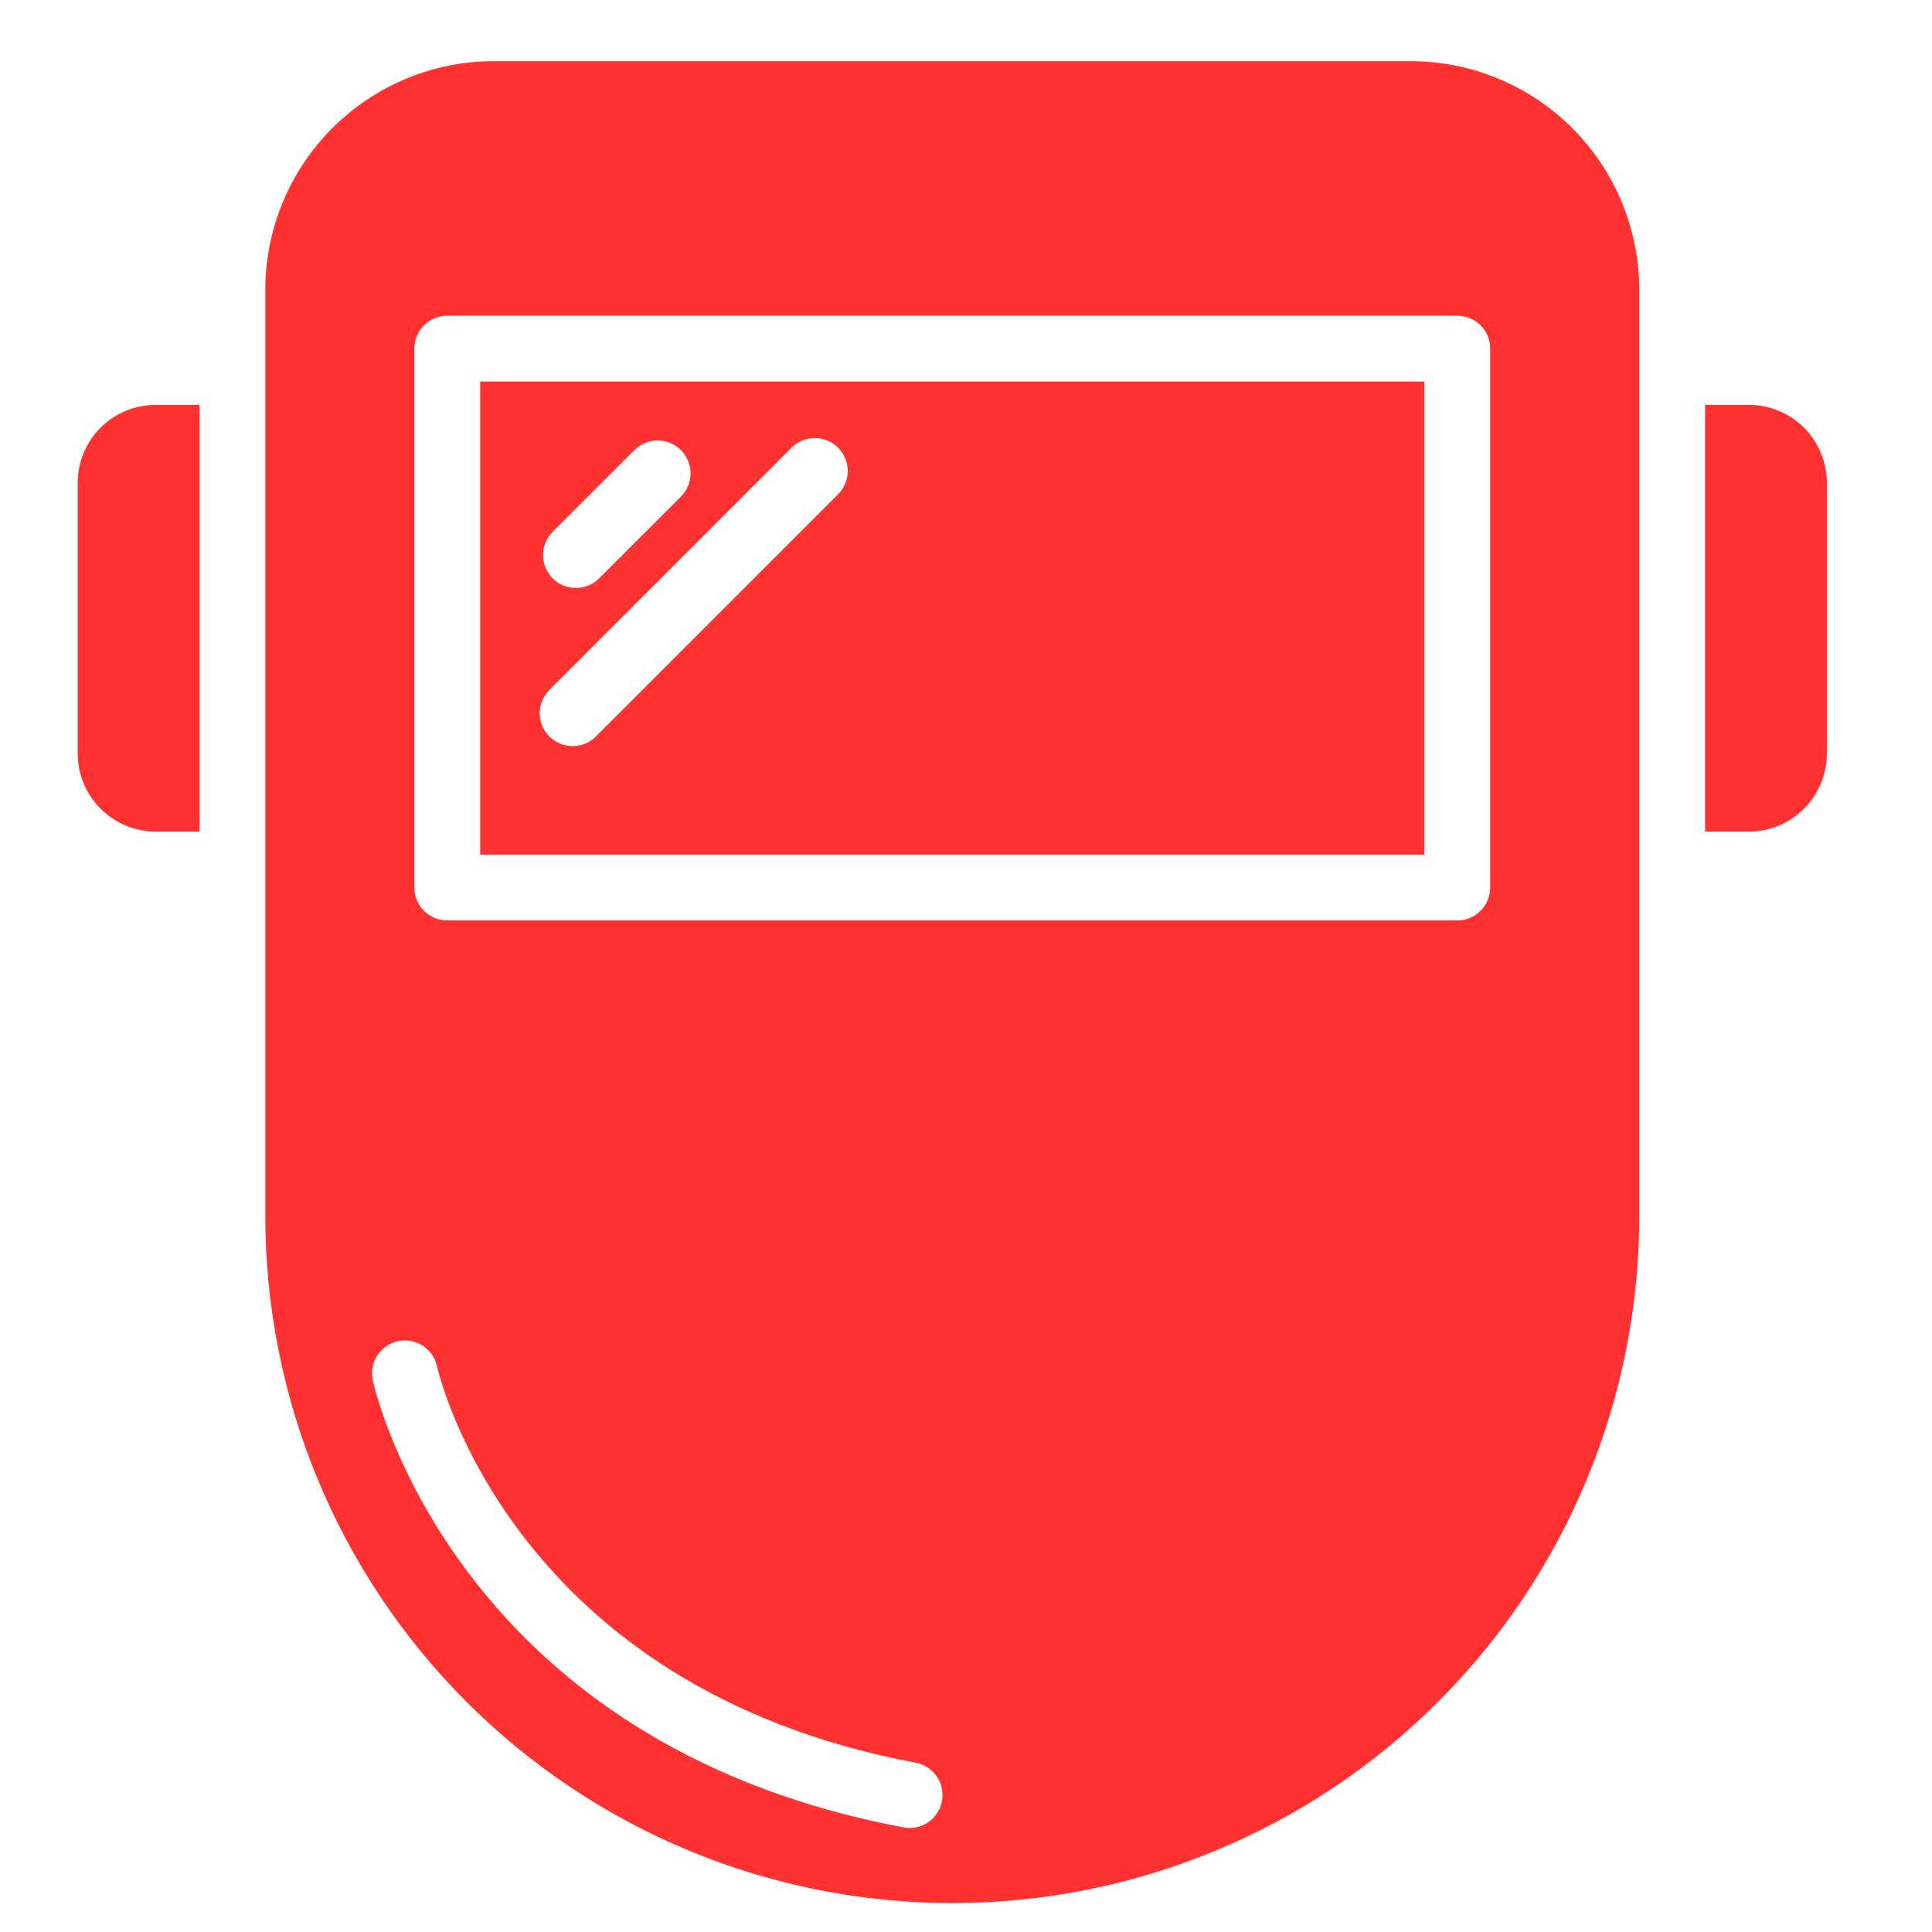 <svg xmlns="http://www.w3.org/2000/svg" xmlns:xlink="http://www.w3.org/1999/xlink" width="1080" zoomAndPan="magnify" viewBox="0 0 810 810" height="1080" preserveAspectRatio="xMidYMid meet" version="1.0"><defs><clipPath id="1d4680d328"><path d="M 32.348 169 L 84 169 L 84 349 L 32.348 349 Z M 32.348 169 " clip-rule="nonzero"/></clipPath><clipPath id="4c4fe57dc7"><path d="M 714 169 L 765.848 169 L 765.848 349 L 714 349 Z M 714 169 " clip-rule="nonzero"/></clipPath></defs><path fill="#ff3131" d="M 591.473 25.629 L 207.027 25.629 C 205.461 25.633 203.895 25.672 202.328 25.75 C 200.762 25.828 199.199 25.945 197.641 26.102 C 196.082 26.258 194.527 26.449 192.977 26.68 C 191.426 26.91 189.883 27.18 188.344 27.488 C 186.809 27.797 185.281 28.141 183.762 28.523 C 182.238 28.902 180.73 29.324 179.23 29.777 C 177.73 30.234 176.242 30.727 174.77 31.258 C 173.293 31.785 171.832 32.352 170.383 32.949 C 168.938 33.551 167.504 34.188 166.09 34.859 C 164.672 35.527 163.273 36.234 161.891 36.973 C 160.508 37.711 159.145 38.484 157.801 39.293 C 156.457 40.098 155.133 40.938 153.832 41.809 C 152.527 42.68 151.25 43.582 149.988 44.516 C 148.73 45.449 147.496 46.414 146.285 47.406 C 145.074 48.402 143.887 49.426 142.727 50.477 C 141.566 51.531 140.43 52.609 139.32 53.719 C 138.215 54.828 137.133 55.961 136.082 57.125 C 135.027 58.285 134.004 59.473 133.012 60.684 C 132.016 61.895 131.051 63.129 130.117 64.387 C 129.184 65.645 128.281 66.926 127.41 68.23 C 126.539 69.531 125.699 70.855 124.895 72.199 C 124.086 73.543 123.316 74.906 122.574 76.289 C 121.836 77.672 121.133 79.07 120.461 80.484 C 119.789 81.902 119.152 83.336 118.555 84.781 C 117.953 86.23 117.387 87.691 116.859 89.168 C 116.328 90.641 115.836 92.129 115.383 93.629 C 114.926 95.129 114.508 96.637 114.125 98.156 C 113.742 99.68 113.398 101.207 113.09 102.742 C 112.785 104.281 112.516 105.824 112.281 107.375 C 112.051 108.922 111.859 110.477 111.703 112.039 C 111.547 113.598 111.43 115.16 111.352 116.727 C 111.273 118.289 111.234 119.855 111.23 121.426 L 111.23 509.871 C 111.23 514.586 111.348 519.297 111.578 524.004 C 111.809 528.711 112.156 533.41 112.617 538.102 C 113.082 542.793 113.656 547.469 114.348 552.133 C 115.039 556.797 115.848 561.438 116.766 566.062 C 117.684 570.684 118.719 575.281 119.863 579.855 C 121.008 584.426 122.266 588.969 123.633 593.48 C 125.004 597.988 126.48 602.465 128.066 606.902 C 129.656 611.34 131.352 615.738 133.156 620.09 C 134.961 624.445 136.871 628.754 138.883 633.016 C 140.898 637.277 143.02 641.484 145.242 645.641 C 147.461 649.801 149.785 653.898 152.207 657.941 C 154.633 661.984 157.152 665.965 159.773 669.887 C 162.391 673.805 165.105 677.656 167.91 681.445 C 170.719 685.23 173.617 688.945 176.609 692.59 C 179.598 696.23 182.676 699.801 185.844 703.293 C 189.008 706.785 192.258 710.199 195.59 713.531 C 198.922 716.863 202.336 720.113 205.828 723.277 C 209.32 726.445 212.891 729.523 216.531 732.512 C 220.176 735.504 223.891 738.402 227.676 741.211 C 231.465 744.02 235.316 746.73 239.234 749.352 C 243.156 751.969 247.137 754.488 251.18 756.914 C 255.223 759.336 259.32 761.66 263.48 763.883 C 267.637 766.102 271.844 768.223 276.105 770.238 C 280.367 772.254 284.676 774.16 289.031 775.965 C 293.387 777.77 297.781 779.465 302.219 781.055 C 306.656 782.641 311.133 784.121 315.645 785.488 C 320.152 786.855 324.695 788.113 329.266 789.258 C 333.84 790.402 338.438 791.438 343.059 792.355 C 347.684 793.273 352.328 794.082 356.988 794.773 C 361.652 795.465 366.328 796.043 371.02 796.504 C 375.711 796.965 380.41 797.312 385.117 797.543 C 389.824 797.773 394.535 797.891 399.25 797.891 C 403.965 797.891 408.676 797.773 413.383 797.543 C 418.09 797.312 422.789 796.965 427.48 796.504 C 432.172 796.043 436.848 795.465 441.512 794.773 C 446.172 794.082 450.816 793.273 455.441 792.355 C 460.062 791.438 464.66 790.402 469.234 789.258 C 473.805 788.113 478.348 786.855 482.855 785.488 C 487.367 784.121 491.844 782.641 496.281 781.055 C 500.719 779.465 505.113 777.77 509.469 775.965 C 513.824 774.16 518.133 772.254 522.395 770.238 C 526.656 768.223 530.863 766.102 535.02 763.883 C 539.18 761.66 543.277 759.336 547.32 756.914 C 551.363 754.488 555.344 751.969 559.266 749.352 C 563.184 746.73 567.035 744.02 570.824 741.211 C 574.609 738.402 578.324 735.504 581.969 732.512 C 585.609 729.523 589.18 726.445 592.672 723.277 C 596.164 720.113 599.578 716.863 602.91 713.531 C 606.242 710.199 609.492 706.785 612.656 703.293 C 615.824 699.801 618.902 696.23 621.891 692.59 C 624.883 688.945 627.781 685.23 630.59 681.445 C 633.395 677.656 636.109 673.805 638.727 669.887 C 641.348 665.965 643.867 661.984 646.293 657.941 C 648.715 653.898 651.039 649.801 653.258 645.641 C 655.48 641.484 657.602 637.277 659.617 633.016 C 661.629 628.754 663.539 624.445 665.344 620.09 C 667.148 615.738 668.844 611.34 670.434 606.902 C 672.02 602.465 673.496 597.988 674.867 593.48 C 676.234 588.969 677.492 584.426 678.637 579.855 C 679.781 575.281 680.816 570.684 681.734 566.062 C 682.652 561.438 683.461 556.797 684.152 552.133 C 684.844 547.469 685.418 542.793 685.883 538.102 C 686.344 533.41 686.691 528.711 686.922 524.004 C 687.152 519.297 687.27 514.586 687.27 509.871 L 687.27 121.426 C 687.266 119.855 687.227 118.289 687.148 116.727 C 687.07 115.16 686.953 113.598 686.797 112.039 C 686.641 110.477 686.449 108.922 686.219 107.375 C 685.984 105.824 685.715 104.281 685.41 102.742 C 685.102 101.207 684.758 99.68 684.375 98.156 C 683.992 96.637 683.574 95.129 683.117 93.629 C 682.664 92.129 682.172 90.641 681.641 89.168 C 681.113 87.691 680.547 86.23 679.945 84.781 C 679.348 83.336 678.711 81.902 678.039 80.484 C 677.367 79.07 676.664 77.672 675.926 76.289 C 675.184 74.906 674.414 73.543 673.605 72.199 C 672.801 70.855 671.961 69.531 671.09 68.23 C 670.219 66.926 669.316 65.645 668.383 64.387 C 667.449 63.129 666.484 61.895 665.488 60.684 C 664.496 59.473 663.473 58.285 662.418 57.125 C 661.367 55.961 660.285 54.828 659.18 53.719 C 658.07 52.609 656.938 51.531 655.773 50.477 C 654.613 49.426 653.426 48.402 652.215 47.406 C 651.004 46.414 649.77 45.449 648.512 44.516 C 647.254 43.582 645.973 42.68 644.668 41.809 C 643.367 40.938 642.043 40.098 640.699 39.293 C 639.355 38.484 637.992 37.711 636.609 36.973 C 635.227 36.234 633.828 35.527 632.41 34.859 C 630.996 34.188 629.562 33.551 628.117 32.949 C 626.668 32.352 625.207 31.785 623.73 31.258 C 622.258 30.727 620.77 30.234 619.27 29.777 C 617.77 29.324 616.262 28.902 614.738 28.523 C 613.219 28.141 611.691 27.797 610.156 27.488 C 608.617 27.18 607.074 26.91 605.523 26.68 C 603.973 26.449 602.418 26.258 600.859 26.102 C 599.301 25.945 597.738 25.828 596.172 25.75 C 594.605 25.672 593.043 25.633 591.473 25.629 Z M 381.43 766.387 C 380.566 766.383 379.711 766.301 378.863 766.137 C 191.855 731.035 157.59 584.672 156.227 578.465 C 156.055 577.59 155.965 576.707 155.965 575.816 C 155.965 574.922 156.047 574.039 156.219 573.164 C 156.387 572.289 156.641 571.438 156.977 570.609 C 157.312 569.785 157.723 568.996 158.211 568.25 C 158.699 567.504 159.254 566.809 159.879 566.172 C 160.5 565.531 161.18 564.961 161.91 564.453 C 162.645 563.945 163.422 563.512 164.238 563.156 C 165.055 562.797 165.898 562.523 166.77 562.328 C 167.641 562.137 168.523 562.027 169.414 562.008 C 170.309 561.984 171.191 562.047 172.07 562.199 C 172.949 562.348 173.809 562.582 174.641 562.895 C 175.477 563.211 176.273 563.605 177.031 564.074 C 177.789 564.547 178.496 565.086 179.148 565.691 C 179.801 566.301 180.391 566.965 180.914 567.684 C 181.438 568.406 181.891 569.172 182.266 569.98 C 182.641 570.789 182.938 571.629 183.148 572.492 C 184.391 578.012 215.441 707.406 383.969 739.047 C 384.801 739.207 385.613 739.441 386.402 739.754 C 387.195 740.062 387.949 740.445 388.668 740.895 C 389.391 741.344 390.062 741.855 390.688 742.43 C 391.312 743.004 391.883 743.629 392.391 744.309 C 392.902 744.988 393.344 745.707 393.723 746.469 C 394.098 747.23 394.402 748.02 394.633 748.836 C 394.867 749.652 395.02 750.484 395.098 751.332 C 395.176 752.176 395.176 753.023 395.098 753.867 C 395.02 754.715 394.863 755.543 394.633 756.363 C 394.398 757.18 394.094 757.969 393.715 758.727 C 393.34 759.488 392.895 760.207 392.383 760.887 C 391.875 761.566 391.305 762.191 390.68 762.766 C 390.051 763.34 389.379 763.848 388.66 764.297 C 387.938 764.746 387.184 765.129 386.391 765.438 C 385.602 765.746 384.789 765.98 383.953 766.141 C 383.121 766.301 382.277 766.383 381.43 766.387 Z M 624.77 372.105 C 624.77 373.008 624.684 373.906 624.504 374.793 C 624.328 375.684 624.066 376.547 623.723 377.383 C 623.375 378.219 622.949 379.016 622.445 379.766 C 621.941 380.52 621.371 381.215 620.73 381.855 C 620.09 382.496 619.395 383.07 618.641 383.574 C 617.887 384.074 617.094 384.5 616.254 384.848 C 615.418 385.195 614.555 385.457 613.668 385.633 C 612.781 385.809 611.883 385.898 610.977 385.898 L 187.523 385.898 C 186.617 385.898 185.719 385.809 184.832 385.633 C 183.941 385.457 183.082 385.195 182.242 384.848 C 181.406 384.5 180.613 384.074 179.859 383.574 C 179.105 383.07 178.41 382.496 177.77 381.855 C 177.129 381.215 176.559 380.52 176.055 379.766 C 175.551 379.016 175.125 378.219 174.777 377.383 C 174.434 376.547 174.172 375.684 173.996 374.793 C 173.816 373.906 173.73 373.008 173.73 372.105 L 173.73 146.168 C 173.73 145.262 173.816 144.367 173.996 143.477 C 174.172 142.59 174.434 141.727 174.777 140.891 C 175.125 140.055 175.551 139.258 176.055 138.508 C 176.559 137.754 177.129 137.055 177.77 136.414 C 178.41 135.777 179.105 135.203 179.859 134.699 C 180.613 134.199 181.406 133.773 182.242 133.426 C 183.082 133.078 183.945 132.816 184.832 132.641 C 185.719 132.465 186.617 132.375 187.523 132.375 L 610.977 132.375 C 611.883 132.375 612.781 132.465 613.668 132.641 C 614.555 132.816 615.418 133.078 616.254 133.426 C 617.094 133.773 617.887 134.199 618.641 134.699 C 619.395 135.203 620.09 135.777 620.73 136.414 C 621.371 137.055 621.941 137.754 622.445 138.508 C 622.949 139.258 623.375 140.055 623.723 140.891 C 624.066 141.727 624.328 142.59 624.504 143.477 C 624.684 144.367 624.77 145.262 624.77 146.168 Z M 624.77 372.105 " fill-opacity="1" fill-rule="nonzero"/><path fill="#ff3131" d="M 201.316 358.312 L 597.184 358.312 L 597.184 159.961 L 201.316 159.961 Z M 231.535 223.137 L 265.801 188.887 C 266.438 188.23 267.129 187.641 267.883 187.117 C 268.637 186.598 269.434 186.156 270.277 185.797 C 271.117 185.434 271.988 185.16 272.883 184.973 C 273.781 184.781 274.684 184.684 275.602 184.676 C 276.516 184.668 277.426 184.75 278.324 184.926 C 279.223 185.098 280.098 185.355 280.945 185.703 C 281.793 186.051 282.598 186.477 283.359 186.984 C 284.121 187.492 284.828 188.07 285.473 188.715 C 286.121 189.363 286.699 190.07 287.207 190.832 C 287.715 191.594 288.141 192.398 288.488 193.246 C 288.836 194.094 289.094 194.969 289.266 195.867 C 289.441 196.766 289.523 197.672 289.516 198.59 C 289.508 199.504 289.406 200.41 289.219 201.309 C 289.031 202.203 288.758 203.074 288.395 203.914 C 288.031 204.754 287.594 205.551 287.07 206.305 C 286.551 207.059 285.961 207.754 285.305 208.391 L 251.039 242.641 C 250.398 243.262 249.699 243.816 248.945 244.301 C 248.195 244.789 247.402 245.199 246.57 245.531 C 245.738 245.863 244.883 246.109 244.004 246.273 C 243.121 246.441 242.234 246.52 241.34 246.512 C 240.441 246.504 239.559 246.41 238.68 246.23 C 237.801 246.047 236.949 245.785 236.125 245.438 C 235.301 245.094 234.516 244.668 233.77 244.172 C 233.027 243.672 232.34 243.105 231.707 242.473 C 231.07 241.84 230.504 241.148 230.008 240.406 C 229.508 239.664 229.086 238.879 228.738 238.051 C 228.391 237.227 228.129 236.375 227.949 235.496 C 227.77 234.621 227.672 233.734 227.664 232.84 C 227.656 231.941 227.738 231.055 227.902 230.176 C 228.066 229.293 228.316 228.438 228.648 227.605 C 228.98 226.773 229.387 225.984 229.875 225.23 C 230.359 224.477 230.914 223.781 231.535 223.137 Z M 230.156 289.441 L 332.051 187.535 C 332.691 186.914 333.391 186.359 334.145 185.871 C 334.895 185.387 335.688 184.977 336.52 184.645 C 337.352 184.312 338.207 184.066 339.086 183.898 C 339.969 183.734 340.855 183.656 341.75 183.664 C 342.648 183.672 343.531 183.766 344.41 183.945 C 345.289 184.129 346.141 184.391 346.965 184.738 C 347.789 185.082 348.574 185.504 349.32 186.004 C 350.062 186.504 350.75 187.07 351.383 187.703 C 352.02 188.336 352.586 189.027 353.082 189.77 C 353.582 190.512 354.004 191.297 354.352 192.125 C 354.699 192.949 354.961 193.801 355.141 194.68 C 355.32 195.555 355.418 196.441 355.426 197.336 C 355.434 198.234 355.352 199.121 355.188 200 C 355.023 200.883 354.773 201.738 354.441 202.57 C 354.109 203.402 353.703 204.191 353.215 204.945 C 352.73 205.695 352.176 206.395 351.551 207.039 L 249.66 308.945 C 249.016 309.566 248.32 310.121 247.566 310.605 C 246.816 311.094 246.023 311.504 245.191 311.832 C 244.359 312.164 243.504 312.414 242.621 312.578 C 241.742 312.746 240.855 312.824 239.961 312.816 C 239.062 312.809 238.176 312.715 237.301 312.535 C 236.422 312.352 235.57 312.09 234.746 311.742 C 233.918 311.398 233.137 310.973 232.391 310.477 C 231.648 309.977 230.961 309.41 230.324 308.777 C 229.691 308.145 229.125 307.453 228.629 306.711 C 228.129 305.969 227.707 305.184 227.359 304.355 C 227.012 303.531 226.75 302.68 226.57 301.801 C 226.387 300.926 226.293 300.039 226.285 299.145 C 226.277 298.246 226.355 297.359 226.523 296.48 C 226.688 295.598 226.938 294.742 227.27 293.91 C 227.602 293.078 228.008 292.289 228.496 291.535 C 228.98 290.781 229.535 290.086 230.156 289.441 Z M 230.156 289.441 " fill-opacity="1" fill-rule="nonzero"/><g clip-path="url(#1d4680d328)"><path fill="#ff3131" d="M 32.582 202.379 L 32.582 315.855 C 32.582 316.926 32.633 317.996 32.734 319.062 C 32.836 320.129 32.992 321.188 33.199 322.238 C 33.406 323.289 33.664 324.324 33.973 325.352 C 34.281 326.379 34.641 327.387 35.047 328.375 C 35.453 329.367 35.91 330.336 36.414 331.281 C 36.914 332.227 37.461 333.145 38.055 334.039 C 38.648 334.93 39.281 335.793 39.961 336.621 C 40.637 337.453 41.355 338.246 42.109 339.008 C 42.863 339.766 43.656 340.488 44.48 341.168 C 45.305 341.852 46.164 342.492 47.051 343.09 C 47.941 343.688 48.855 344.238 49.801 344.75 C 50.742 345.258 51.707 345.719 52.695 346.129 C 53.684 346.543 54.691 346.91 55.715 347.223 C 56.738 347.539 57.777 347.801 58.824 348.016 C 59.875 348.227 60.934 348.391 62 348.5 C 63.062 348.609 64.133 348.664 65.203 348.668 L 83.645 348.668 L 83.645 169.742 L 65.203 169.742 C 64.137 169.742 63.07 169.797 62.008 169.902 C 60.945 170.012 59.891 170.168 58.84 170.379 C 57.793 170.59 56.758 170.848 55.738 171.16 C 54.715 171.473 53.711 171.832 52.727 172.242 C 51.738 172.652 50.773 173.109 49.832 173.613 C 48.891 174.117 47.977 174.664 47.09 175.258 C 46.199 175.855 45.344 176.488 44.52 177.168 C 43.695 177.844 42.902 178.562 42.148 179.316 C 41.395 180.074 40.676 180.863 40 181.688 C 39.32 182.516 38.688 183.371 38.094 184.262 C 37.5 185.148 36.949 186.062 36.445 187.004 C 35.941 187.945 35.484 188.91 35.074 189.898 C 34.668 190.883 34.309 191.891 33.996 192.91 C 33.684 193.934 33.426 194.969 33.215 196.016 C 33.008 197.062 32.848 198.117 32.742 199.18 C 32.637 200.242 32.582 201.309 32.582 202.379 Z M 32.582 202.379 " fill-opacity="1" fill-rule="nonzero"/></g><g clip-path="url(#4c4fe57dc7)"><path fill="#ff3131" d="M 733.297 169.742 L 714.855 169.742 L 714.855 348.668 L 733.297 348.668 C 734.367 348.664 735.438 348.609 736.5 348.5 C 737.566 348.391 738.625 348.227 739.676 348.016 C 740.727 347.801 741.762 347.539 742.785 347.223 C 743.809 346.906 744.816 346.543 745.805 346.129 C 746.793 345.719 747.758 345.258 748.699 344.75 C 749.645 344.238 750.559 343.688 751.449 343.09 C 752.336 342.492 753.195 341.852 754.02 341.168 C 754.844 340.488 755.637 339.766 756.391 339.008 C 757.145 338.246 757.863 337.453 758.539 336.621 C 759.219 335.793 759.852 334.93 760.445 334.039 C 761.039 333.145 761.586 332.227 762.09 331.281 C 762.59 330.336 763.047 329.367 763.453 328.375 C 763.859 327.387 764.219 326.379 764.527 325.352 C 764.836 324.324 765.094 323.289 765.301 322.238 C 765.508 321.188 765.664 320.129 765.766 319.062 C 765.867 317.996 765.918 316.926 765.918 315.855 L 765.918 202.379 C 765.918 201.309 765.863 200.242 765.758 199.18 C 765.652 198.117 765.492 197.062 765.285 196.016 C 765.074 194.969 764.816 193.934 764.504 192.91 C 764.191 191.891 763.832 190.883 763.426 189.898 C 763.016 188.91 762.559 187.945 762.055 187.004 C 761.551 186.062 761 185.148 760.406 184.262 C 759.816 183.371 759.18 182.516 758.5 181.688 C 757.824 180.863 757.105 180.074 756.352 179.316 C 755.598 178.562 754.809 177.844 753.98 177.168 C 753.156 176.488 752.301 175.855 751.41 175.258 C 750.523 174.664 749.609 174.117 748.668 173.613 C 747.727 173.109 746.762 172.652 745.773 172.242 C 744.789 171.832 743.785 171.473 742.762 171.16 C 741.742 170.848 740.707 170.59 739.66 170.379 C 738.609 170.168 737.555 170.012 736.492 169.902 C 735.43 169.797 734.363 169.742 733.297 169.742 Z M 733.297 169.742 " fill-opacity="1" fill-rule="nonzero"/></g></svg>